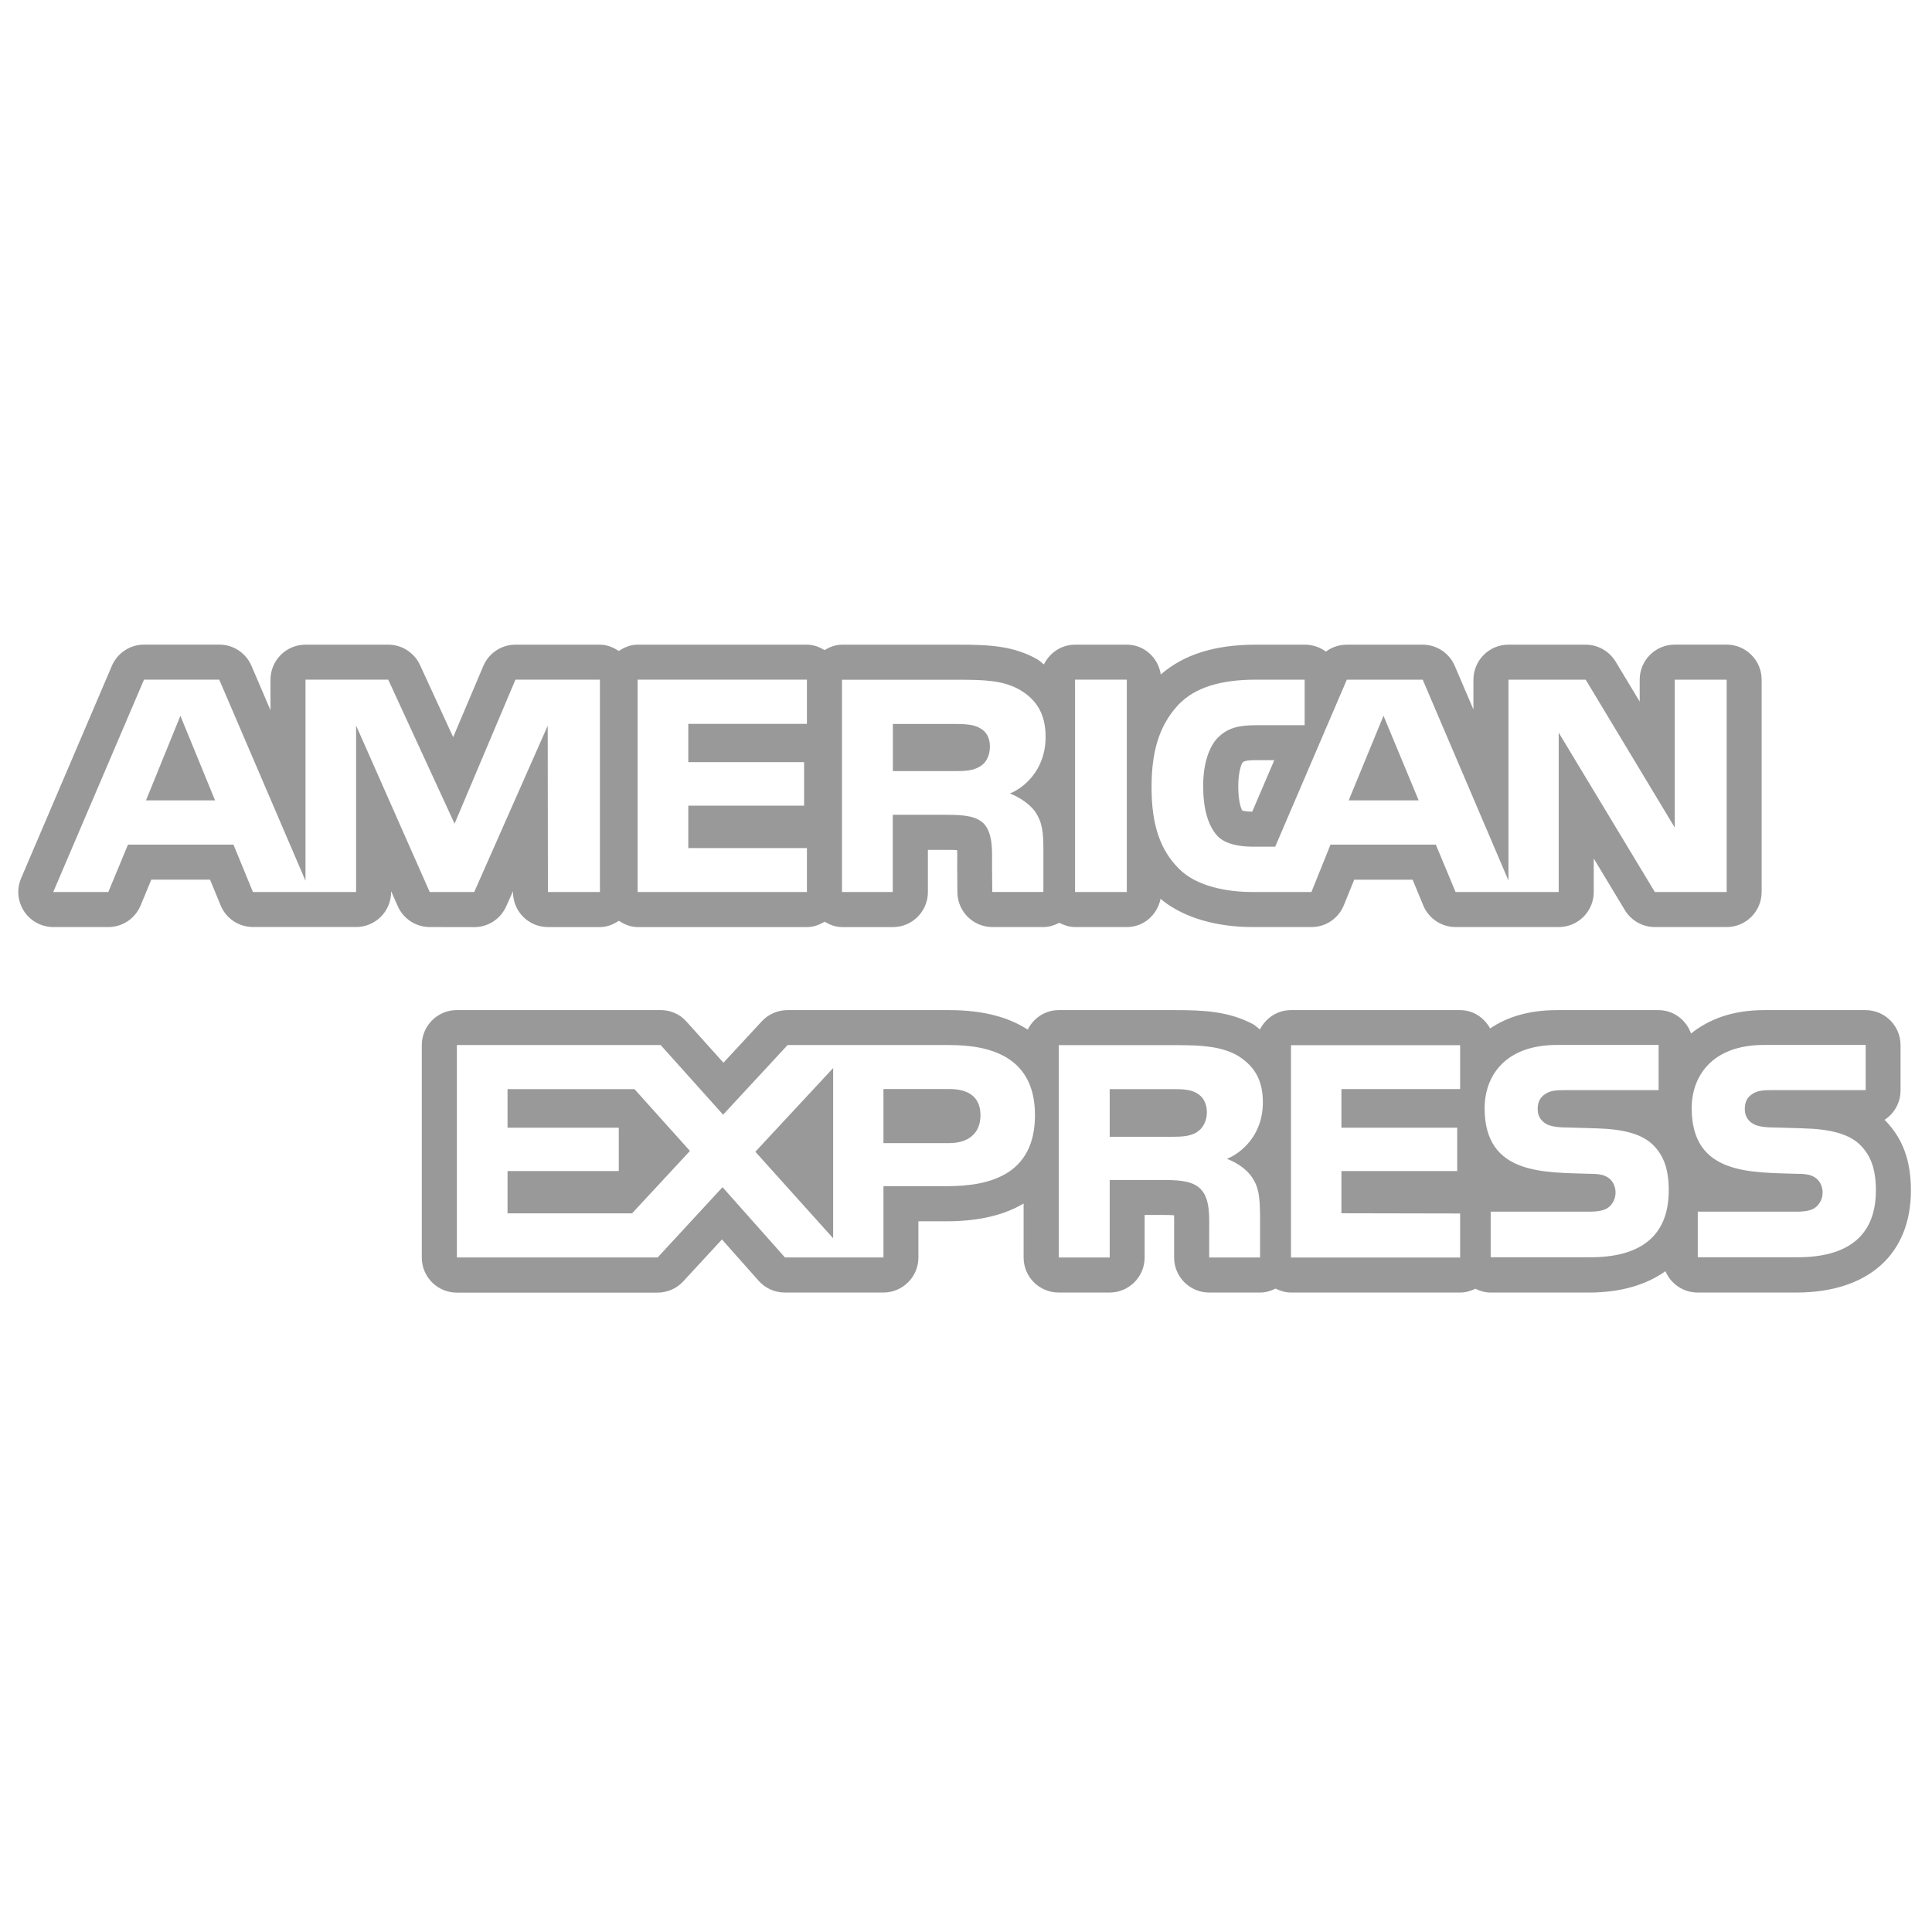 <?xml version="1.0" encoding="UTF-8"?>
<svg id="Layer_1" data-name="Layer 1" xmlns="http://www.w3.org/2000/svg" viewBox="0 0 500 500">
  <defs>
    <style>
      .cls-1 {
        fill: #999;
      }
    </style>
  </defs>
  <path class="cls-1" d="M358.05,185.24l-9.01,21.9h18.11l-9.1-21.9Z"/>
  <path class="cls-1" d="M46.69,185.24l-8.91,21.9h17.88l-8.98-21.9Z"/>
  <path class="cls-1" d="M253.45,188.35c-1.55-.88-3.95-.99-6.22-.99h-16.16v12.2h15.94c2.53,0,4.65-.04,6.48-1.13,1.69-.89,2.7-2.83,2.7-5.22s-1.05-4.05-2.75-4.85Z"/>
  <path class="cls-1" d="M309.61,282.85c-1.6-.95-3.95-.99-6.26-.99h-16.16v12.34h15.94c2.56,0,4.73-.08,6.5-1.12,1.7-1.04,2.71-2.92,2.71-5.28-.03-2.37-1.04-4.06-2.74-4.95Z"/>
  <path class="cls-1" d="M245.74,281.84h-17.1v14h16.93c5.04,0,8.18-2.5,8.18-7.24-.01-4.83-3.27-6.76-8.02-6.76Z"/>
  <path class="cls-1" d="M488.01,290.09c-.09-.09-.19-.19-.29-.27,2.48-1.62,4.14-4.42,4.14-7.62v-11.7c0-5.03-4.06-9.08-9.07-9.08h-26.28c-8.19,0-14.37,2.42-18.87,6.06-1.26-3.52-4.49-6.06-8.45-6.06h-26.28c-7.23,0-12.93,1.79-17.26,4.74-1.57-2.82-4.41-4.74-7.8-4.74h-43.77c-3.53,0-6.5,2.06-8.01,5-.62-.44-1.08-.95-1.74-1.34-6.35-3.4-13.1-3.66-20.05-3.66h-30.3c-3.53,0-6.51,2.08-8.01,5.04-4.61-3-11.06-5.04-20.24-5.04h-41.91c-2.53,0-4.93,1.02-6.66,2.89l-9.93,10.72-9.53-10.6c-1.71-1.96-4.15-3.02-6.74-3.02h-52.74c-5.01,0-9.06,4.07-9.06,9.08v54.96c0,5.03,4.06,9.08,9.06,9.08h51.96c2.53,0,4.93-1.05,6.65-2.92l10.01-10.84,9.5,10.7c1.72,1.95,4.19,3.04,6.78,3.04h25.49c5.02,0,9.07-4.07,9.07-9.06v-9.38h7.29c8.87,0,15.28-1.82,19.94-4.6v13.98c0,5.01,4.06,9.06,9.07,9.06h13.18c5.02,0,9.07-4.07,9.07-9.06v-11.02h4.94c1.21,0,2.06.04,2.67.08.04.98.04,2.16.02,2.94v8c0,5.01,4.08,9.06,9.07,9.06h13.16c1.47,0,2.8-.4,4.01-1.02,1.23.6,2.55,1.02,4,1.02h43.78c1.42,0,2.74-.4,3.94-.98,1.2.58,2.48.98,3.94.98h25.54c8.13,0,14.76-2,19.72-5.52,1.36,3.24,4.57,5.52,8.32,5.52h25.54c18.58,0,29.66-9.88,29.66-26.42,0-7.66-2.07-13.36-6.54-18ZM245,306.99h-16.36v18.44h-25.49l-16.16-18.19-16.79,18.19h-51.96v-54.97h52.74l16.16,18.02,16.69-18.02h41.91c10.4,0,22.11,2.92,22.11,18.13s-11.37,18.42-22.84,18.39ZM317.53,299.91c2.9,1.06,5.29,3,6.39,4.62,1.87,2.68,2.12,5.18,2.18,10.02v10.89h-13.16v-6.88c0-3.3.32-8.2-2.14-10.76-1.88-1.96-4.8-2.42-9.6-2.42h-14.01v20.06h-13.18v-54.96h30.3c6.63,0,11.45.28,15.78,2.58,4.13,2.5,6.74,5.94,6.74,12.2,0,8.79-5.86,13.26-9.29,14.64ZM377.88,281.85h-30.72v10h29.96v11.22h-29.96v10.92l30.72.06v11.4h-43.77v-54.96h43.77v11.36ZM411.33,325.39h-25.54v-11.81h25.43c2.47,0,4.24-.31,5.35-1.36.9-.84,1.53-2.1,1.53-3.59,0-1.6-.67-2.86-1.59-3.62-1.02-.84-2.37-1.22-4.67-1.22-12.25-.4-27.62.38-27.62-17,0-8,4.99-16.36,18.75-16.36h26.28v11.69h-24.06c-2.4,0-3.95.1-5.26,1-1.44.9-1.98,2.22-1.98,3.96,0,2.08,1.22,3.46,2.86,4.1,1.4.48,2.87.62,5.11.62l7.05.21c7.11.19,12.01,1.42,14.96,4.42,2.58,2.65,3.94,6.01,3.94,11.65,0,11.85-7.35,17.37-20.53,17.3ZM464.92,325.39h-25.54v-11.81h25.44c2.47,0,4.24-.31,5.34-1.36.9-.84,1.53-2.1,1.53-3.59,0-1.6-.67-2.86-1.59-3.62-1.01-.84-2.36-1.22-4.67-1.22-12.26-.4-27.62.38-27.62-17,0-8,4.99-16.36,18.75-16.36h26.28v11.69h-24.05c-2.41,0-3.97.1-5.27,1-1.44.9-1.97,2.22-1.97,3.96,0,2.08,1.23,3.46,2.85,4.1,1.41.48,2.87.62,5.11.62l7.05.21c7.12.19,12.03,1.42,14.98,4.42,2.56,2.65,3.94,6.01,3.94,11.65,0,11.85-7.37,17.37-20.55,17.3Z"/>
  <path class="cls-1" d="M446.85,166.83h-13.43c-5.02,0-9.07,4.07-9.07,9.07v5.67l-6.23-10.35c-1.66-2.71-4.59-4.38-7.75-4.38h-19.99c-5.01,0-9.06,4.07-9.06,9.07v7.71l-4.82-11.28c-1.42-3.33-4.69-5.5-8.31-5.5h-19.65c-1.99,0-3.9.66-5.41,1.8-1.5-1.14-3.39-1.8-5.43-1.8h-12.67c-10.78,0-18.75,2.61-24.62,7.71-.67-4.33-4.26-7.71-8.78-7.71h-13.4c-3.58,0-6.58,2.12-8.07,5.11-.56-.41-.99-.9-1.63-1.27-6.16-3.56-12.63-3.84-20.43-3.84h-30.17c-1.7,0-3.18.59-4.55,1.4-1.34-.81-2.84-1.4-4.54-1.4h-43.81c-1.85,0-3.46.69-4.89,1.63-1.44-.94-3.05-1.63-4.89-1.63h-21.86c-3.62,0-6.9,2.18-8.32,5.54l-7.79,18.39-8.58-18.66c-1.49-3.22-4.71-5.27-8.23-5.27h-21.41c-5.01,0-9.06,4.07-9.06,9.07v7.89l-4.92-11.49c-1.43-3.33-4.7-5.49-8.33-5.49h-19.47c-3.63,0-6.9,2.17-8.33,5.5l-23.48,54.95c-1.21,2.82-.91,6.01.76,8.57,1.68,2.54,4.52,4.08,7.57,4.08h14.25c3.64,0,6.94-2.21,8.34-5.59l2.77-6.68h15.2l2.73,6.64c1.39,3.4,4.7,5.62,8.39,5.62h26.68c5.01,0,9.06-4.07,9.06-9.07v-.22l1.72,3.9c1.45,3.28,4.7,5.4,8.28,5.4l11.52.02c3.6,0,6.83-2.12,8.28-5.41l1.74-3.89v.23c0,5.01,4.05,9.06,9.06,9.06h13.45c1.84,0,3.45-.7,4.89-1.63,1.43.93,3.04,1.63,4.89,1.63h43.81c1.7,0,3.2-.59,4.54-1.4,1.36.81,2.85,1.4,4.55,1.4h13.13c5.01,0,9.06-4.07,9.06-9.07v-10.92h5.01c1.13,0,1.94.03,2.55.07.06.93.04,2.04.04,2.77l-.02,1.21.05,6.93c.04,4.98,4.1,9,9.07,9h13.23c1.48,0,2.82-.46,4.06-1.1,1.26.64,2.61,1.1,4.1,1.1h13.4c4.4,0,7.87-3.17,8.72-7.31,7.43,6.26,17.91,7.31,23.73,7.31h15.37c3.66,0,6.97-2.25,8.35-5.68l2.67-6.58h15.11l2.77,6.68c1.4,3.37,4.69,5.58,8.36,5.58h26.69c5.01,0,9.06-4.07,9.06-9.07v-8.67l8.05,13.36c1.65,2.71,4.58,4.38,7.77,4.38h18.57c5.01,0,9.06-4.07,9.06-9.07v-54.95c0-5.01-4.07-9.07-9.06-9.07ZM155.25,230.85h-13.45l-.05-43.04-19.02,43.04h-11.52l-19.05-43.08v43.08h-26.7l-5.04-12.26h-27.3l-5.09,12.26h-14.25l23.49-54.96h19.47l22.32,52.04v-52.04h21.41l17.17,37.28,15.76-37.28h21.86v54.96ZM208.83,187.34h-30.7v9.9h29.97v11.26h-29.97v10.98h30.7v11.37h-43.81v-54.96h43.81v11.45ZM261.36,205.35c2.87,1.11,5.33,3.03,6.49,4.63,1.86,2.73,2.18,5.17,2.18,10.08v10.78h-13.23l-.06-6.93c0-3.3.32-8.05-2.07-10.7-1.91-1.93-4.84-2.34-9.56-2.34h-14.06v19.99h-13.14v-54.94h30.17c6.71,0,11.65.17,15.88,2.63,4.15,2.46,6.64,6.04,6.64,12.17,0,8.75-5.84,13.29-9.23,14.64ZM291.62,230.85h-13.4v-54.96h13.4v54.96ZM446.85,230.85h-18.58l-24.88-41.24v41.24h-26.69l-5.11-12.26h-27.26l-4.93,12.26h-15.36c-6.37,0-14.42-1.41-18.98-6.07-4.64-4.67-7.04-11-7.04-20.98,0-8.15,1.44-15.6,7.03-21.5,4.22-4.38,10.86-6.4,19.92-6.4h12.67v11.78h-12.42c-4.78,0-7.49.71-10.08,3.26-2.24,2.31-3.76,6.69-3.76,12.45s1.17,10.12,3.62,12.89c2.03,2.18,5.72,2.84,9.14,2.84h5.88l18.53-43.21h19.65l22.19,51.98v-51.98h19.99l23.05,38.27v-38.27h13.43v54.96ZM329.78,196.75l-5.7,13.3c-1.26,0-2.11-.14-2.58-.27-.44-.82-1.04-2.63-1.04-6.4s.92-5.79,1.04-5.96c.38-.37.7-.69,3.77-.69h4.5Z"/>
  <path class="cls-1" d="M195.48,298.07l20.14,22.4v-44.06l-20.14,21.66Z"/>
  <path class="cls-1" d="M164.22,281.87h-32.87v9.98h28.79v11.22h-28.79v10.94h32.23l14.98-16.15-14.35-15.99Z"/>
</svg>